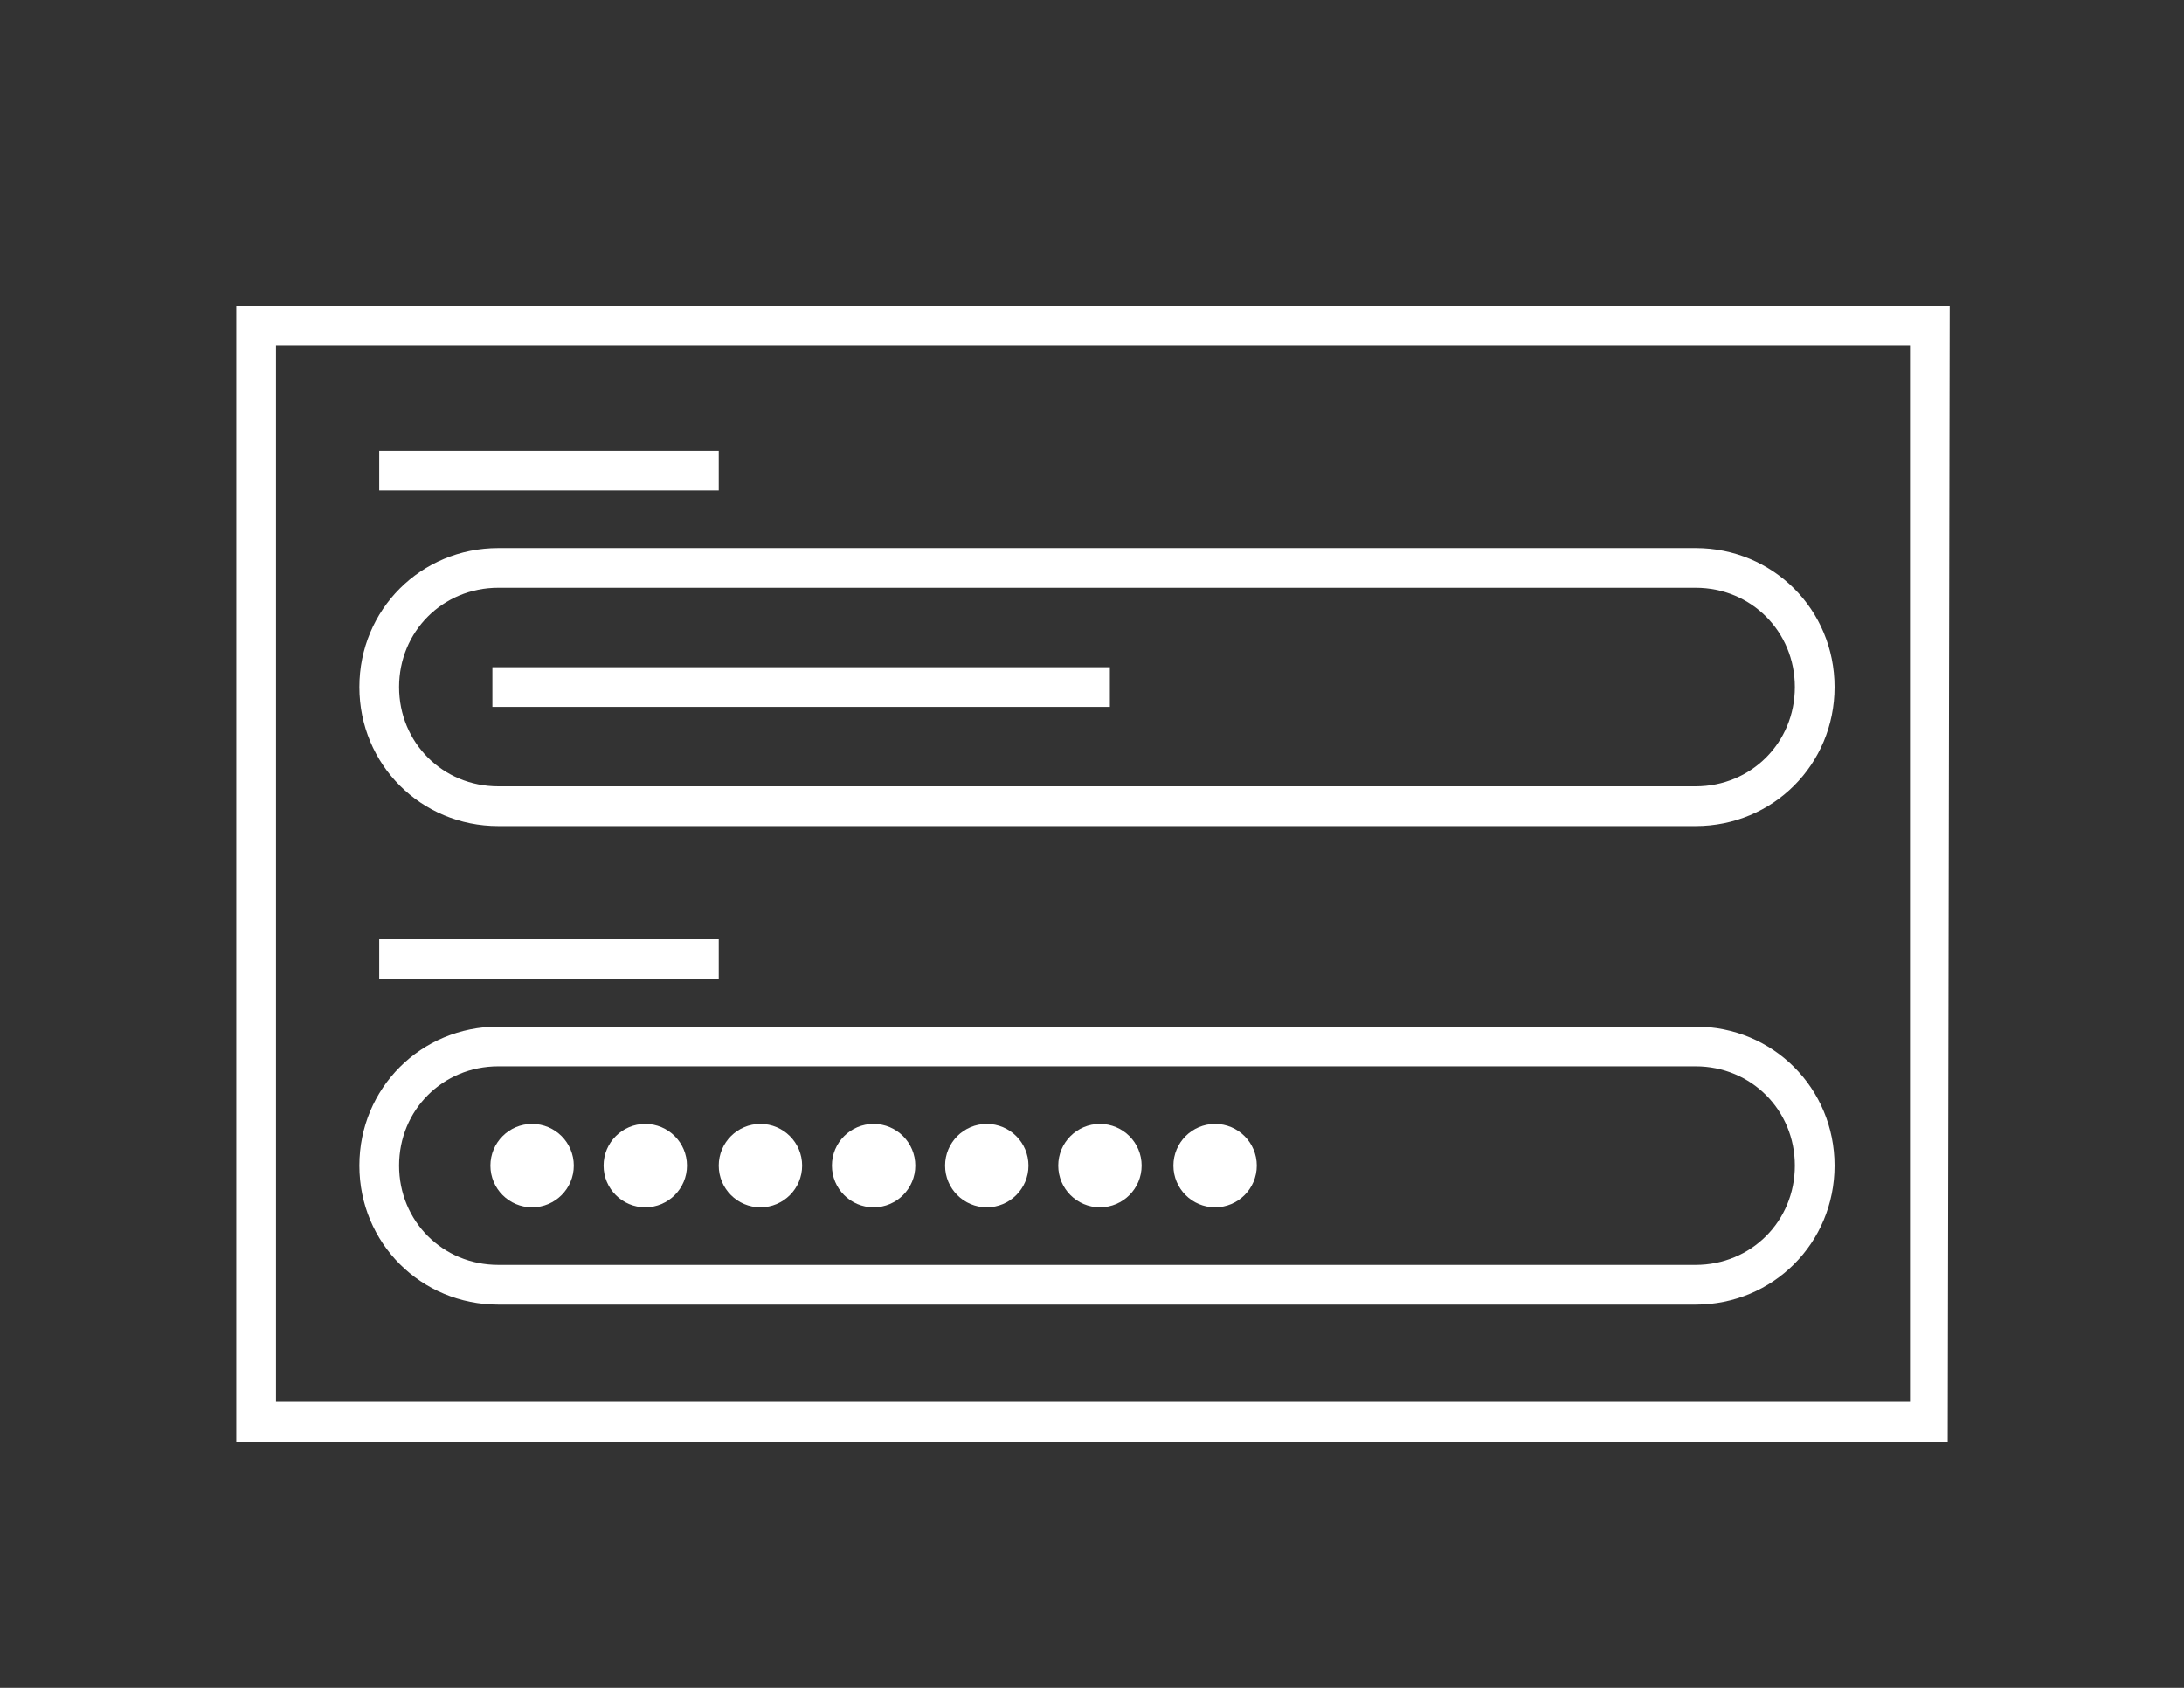 <?xml version="1.0" encoding="utf-8"?>
<!-- Generator: Adobe Illustrator 27.7.0, SVG Export Plug-In . SVG Version: 6.00 Build 0)  -->
<svg version="1.1" id="Layer_1" xmlns="http://www.w3.org/2000/svg" xmlns:xlink="http://www.w3.org/1999/xlink" x="0px" y="0px"
	 viewBox="0 0 110 85" style="enable-background:new 0 0 110 85;" xml:space="preserve">
<rect x="0" y="0" width="110" height="85" fill="#333333" stroke="none"/>
<style type="text/css">
	.st0{clip-path:url(#SVGID_00000090275176144345720490000008077957342740559025_);}
	.st1{fill:#FFFFFF;}
</style>
<g>
	<g>
		<g>
			<defs>
				<rect id="SVGID_1_" x="-26.5" y="-37.5" width="163" height="163"/>
			</defs>
			<clipPath id="SVGID_00000072259528630291863460000016325515170554410423_">
				<use xlink:href="#SVGID_1_"  style="overflow:visible;"/>
			</clipPath>
			<g style="clip-path:url(#SVGID_00000072259528630291863460000016325515170554410423_);">
				<path class="st1" d="M98.1,72.6H11.9V15.4h86.3L98.1,72.6L98.1,72.6z M13.9,70.6h82.3V17.4H13.9V70.6L13.9,70.6z"/>
				<rect x="24.8" y="33.6" class="st1" width="31.1" height="2"/>
				<rect x="19.1" y="22.7" class="st1" width="17.1" height="2"/>
				<rect x="19.1" y="47.3" class="st1" width="17.1" height="2"/>
				<path class="st1" d="M85.4,41.6H25.1c-3.9,0-7-3.1-7-7s3.1-7,7-7h60.3c3.9,0,7,3.1,7,7S89.3,41.6,85.4,41.6z M25.1,29.6
					c-2.8,0-5,2.2-5,5s2.2,5,5,5h60.3c2.8,0,5-2.2,5-5s-2.2-5-5-5C85.4,29.6,25.1,29.6,25.1,29.6z"/>
				<path class="st1" d="M85.4,65.7H25.1c-3.9,0-7-3.1-7-7s3.1-7,7-7h60.3c3.9,0,7,3.1,7,7S89.3,65.7,85.4,65.7z M25.1,53.7
					c-2.8,0-5,2.2-5,5s2.2,5,5,5h60.3c2.8,0,5-2.2,5-5s-2.2-5-5-5H25.1z"/>
				<circle class="st1" cx="26.8" cy="58.7" r="2.1"/>
				<circle class="st1" cx="32.5" cy="58.7" r="2.1"/>
				<circle class="st1" cx="38.3" cy="58.7" r="2.1"/>
				<circle class="st1" cx="44" cy="58.7" r="2.1"/>
				<circle class="st1" cx="49.7" cy="58.7" r="2.1"/>
				<circle class="st1" cx="55.4" cy="58.7" r="2.1"/>
				<circle class="st1" cx="61.2" cy="58.7" r="2.1"/>
			</g>
		</g>
	</g>
</g>
</svg>
